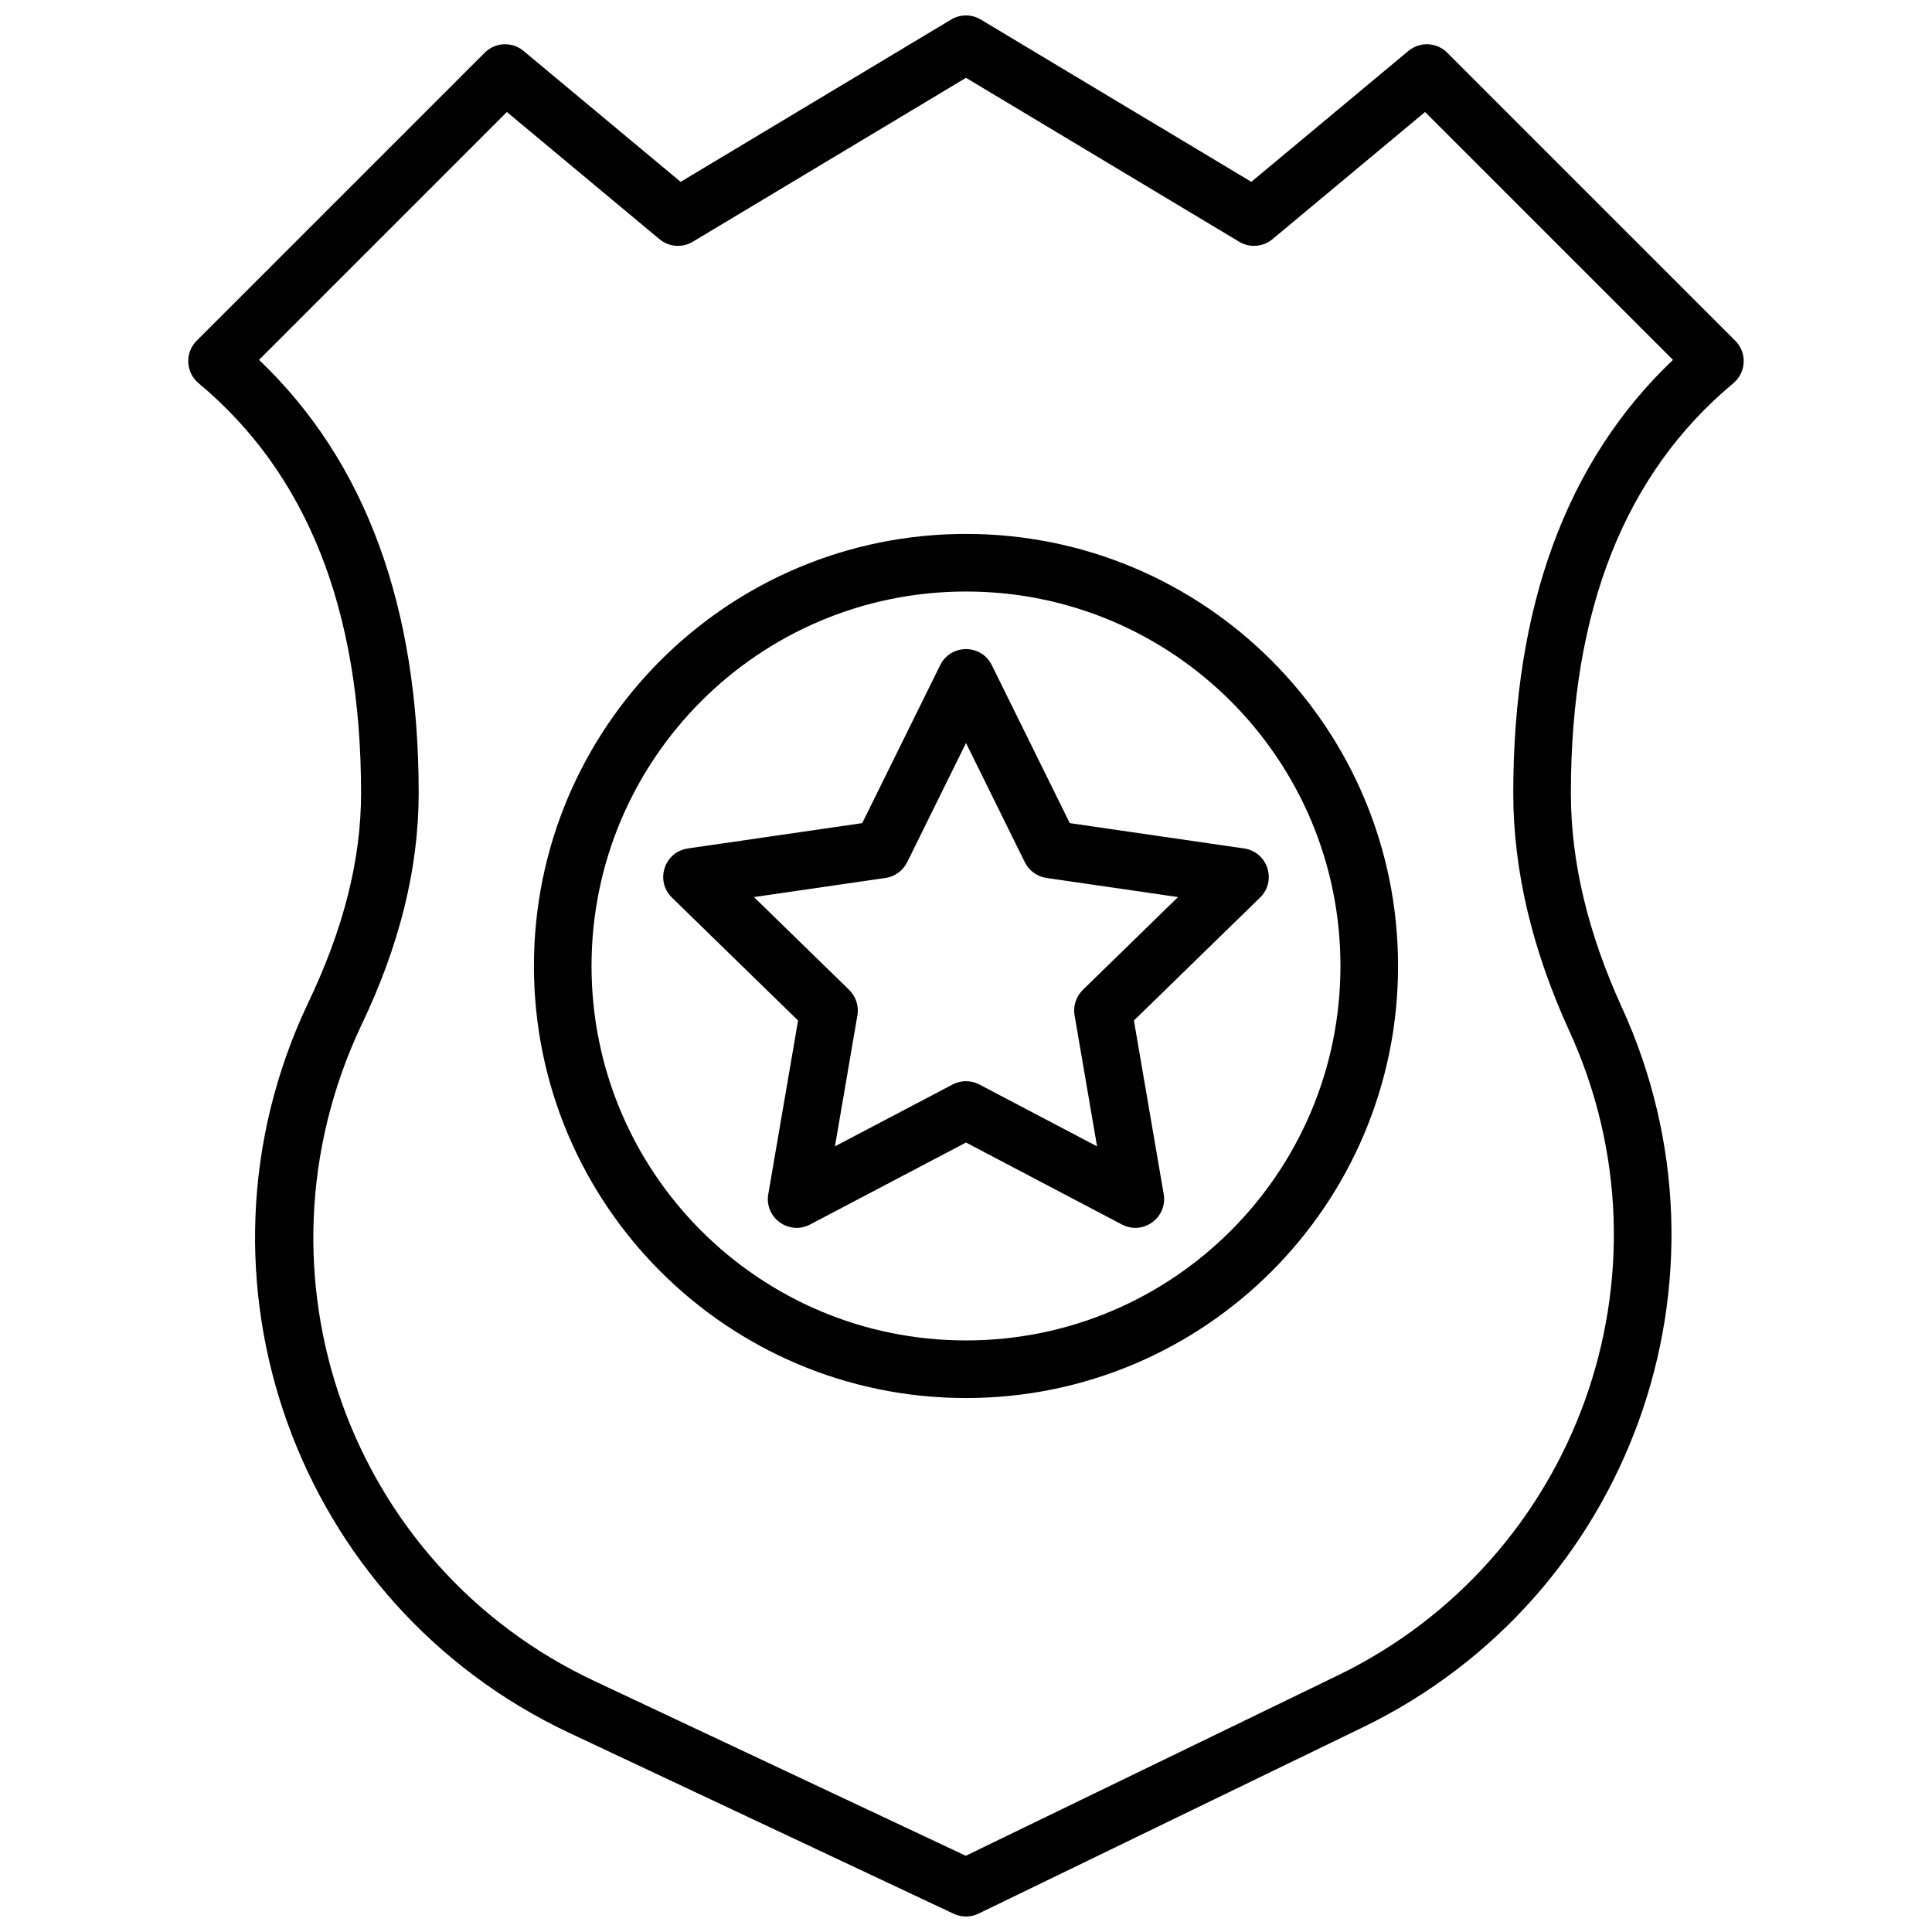 <?xml version="1.0" encoding="UTF-8"?>
<!-- Uploaded to: ICON Repo, www.iconrepo.com, Generator: ICON Repo Mixer Tools -->
<svg width="800px" height="800px" version="1.1" viewBox="144 144 512 512" xmlns="http://www.w3.org/2000/svg">
 <defs>
  <clipPath id="a">
   <path d="m193 148.09h414v503.81h-414z"/>
  </clipPath>
 </defs>
 <g clip-path="url(#a)">
  <path d="m475.61 192.19 41.633-34.695c3.035-2.527 7.492-2.324 10.285 0.469l76.336 76.332c3.172 3.176 2.938 8.391-0.512 11.262-28.656 23.883-43.055 59.875-43.055 108.64 0 18.102 4.481 37.008 13.508 56.754 32.77 71.684 2.289 156.42-68.633 190.8l-101.85 49.379c-2.074 1.008-4.492 1.023-6.578 0.039l-101.84-47.922c-72.477-34.105-103.58-120.51-69.473-192.98 9.695-20.195 14.254-38.523 14.254-56.07 0-48.766-14.398-84.758-43.055-108.64-3.449-2.871-3.684-8.086-0.512-11.262l76.336-76.332c2.793-2.793 7.25-2.996 10.285-0.469l41.637 34.695 71.684-43.012c2.418-1.449 5.438-1.449 7.856 0zm-262.97 47.184c28.25 26.867 42.316 65.32 42.316 114.82 0 19.949-5.113 40.508-15.258 61.629-30.965 65.789-3.137 143.1 61.711 173.61l98.535 46.367 98.566-47.789c63.457-30.766 90.727-106.58 61.406-170.72-9.902-21.66-14.887-42.707-14.887-63.102 0-49.504 14.066-87.957 42.32-114.82l-65.691-65.688-40.445 33.703c-2.492 2.082-6.027 2.356-8.812 0.684l-72.406-43.445-72.41 43.445c-2.781 1.672-6.32 1.398-8.812-0.684l-40.445-33.703zm187.36 275.12c-63.238 0-114.5-51.266-114.5-114.5 0-63.238 51.266-114.5 114.5-114.5 63.234 0 114.5 51.266 114.5 114.5 0 63.234-51.266 114.5-114.5 114.5zm0-15.266c54.805 0 99.234-44.43 99.234-99.234 0-54.809-44.43-99.238-99.234-99.238-54.809 0-99.238 44.43-99.238 99.238 0 54.805 44.43 99.234 99.238 99.234zm-41.316-30.723c-5.602 2.945-12.148-1.812-11.078-8.047l7.891-46.008-33.426-32.582c-4.531-4.414-2.031-12.109 4.231-13.02l46.195-6.711 20.656-41.859c2.801-5.672 10.891-5.672 13.691 0l20.656 41.859 46.195 6.711c6.262 0.91 8.762 8.605 4.231 13.02l-33.426 32.582 7.891 46.008c1.07 6.234-5.477 10.992-11.074 8.047l-41.316-21.723zm37.762-37.102c2.227-1.172 4.883-1.172 7.106 0l31.18 16.391-5.957-34.719c-0.426-2.477 0.398-5 2.195-6.754l25.223-24.59-34.855-5.062c-2.488-0.363-4.637-1.926-5.75-4.176l-15.586-31.59-15.59 31.59c-1.113 2.25-3.262 3.812-5.75 4.176l-34.855 5.062 25.223 24.59c1.801 1.754 2.621 4.277 2.195 6.754l-5.953 34.719z"/>
 </g>
</svg>